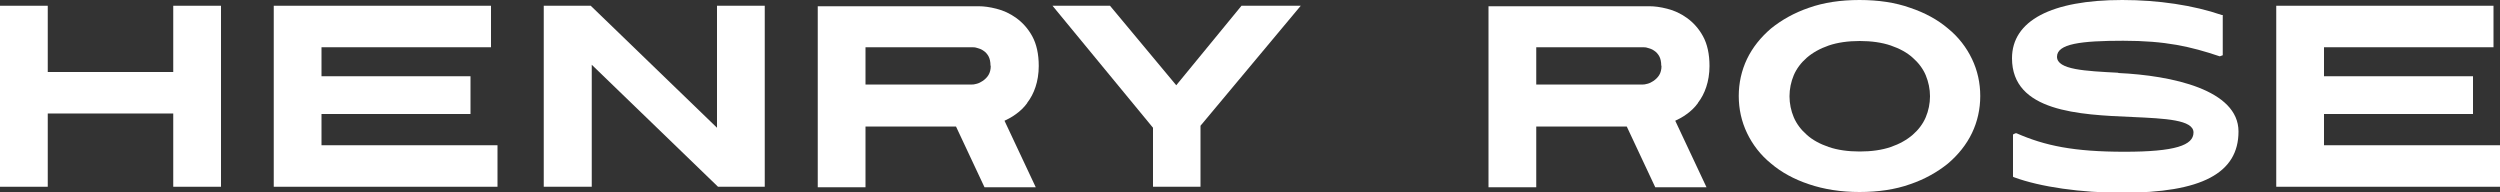 <?xml version="1.0" encoding="UTF-8"?>
<svg xmlns="http://www.w3.org/2000/svg" id="Layer_1" version="1.1" viewBox="0 0 1000 77">
  <rect x="0" y="0" width="1000" height="77" fill="#333333" stroke="none"/>
  <defs>
    <style>
      .st0 {
        fill: #fff;
      }
    </style>
  </defs>
  <path class="st0" d="M847.3,29.1c-13.2-.7-24.5-1.2-24.5-6.4s9.6-6.4,26.5-6.4,26.9,2.3,38.5,6.2h.2c0,0,1.1-.4,1.1-.4V6h-.4C877.4,2.1,863.3,0,848.9,0,820.5,0,804.8,8.3,804.8,23.3c0,21.4,26.8,22.6,48.2,23.5,13.1.6,24.4,1.1,24.4,6.2s-7.3,7.7-27.6,7.7-31.8-2.4-43.2-7.4h-.3c0-.1-1.1.5-1.1.5v16.9l.4.2c10.6,3.9,26.8,6.2,43.3,6.2,31.7,0,46.5-7.8,46.5-24.5s-26.6-22.4-48.1-23.4Z"></path>
  <polygon class="st0" points="69.3 28.8 19.1 28.8 19.1 2.3 0 2.3 0 74.7 19.1 74.7 19.1 45.4 69.3 45.4 69.3 74.7 88.4 74.7 88.4 2.3 69.3 2.3 69.3 28.8"></polygon>
  <polygon class="st0" points="128.6 45.6 188.2 45.6 188.2 30.5 128.6 30.5 128.6 18.9 196.4 18.9 196.4 2.3 109.5 2.3 109.5 74.7 199 74.7 199 58.1 128.6 58.1 128.6 45.6"></polygon>
  <polygon class="st0" points="286.8 51.1 236.5 2.5 236.3 2.3 217.5 2.3 217.5 74.7 236.7 74.7 236.7 25.9 287 74.5 287.2 74.7 305.9 74.7 305.9 2.3 286.8 2.3 286.8 51.1"></polygon>
  <path class="st0" d="M410.9,41.1c1.4-1.8,2.5-3.9,3.3-6.3.8-2.4,1.3-5.3,1.3-8.4,0-4.8-.9-8.8-2.6-11.9-1.7-3.1-3.9-5.5-6.4-7.3-2.5-1.8-5.1-3-7.9-3.7-2.7-.7-5.1-1-7-1h-64.5v72.4h19.1v-24.3h36.2l11.4,24.3h20.5l-12.5-26.6c1.5-.7,3-1.5,4.5-2.6,1.7-1.2,3.3-2.7,4.6-4.5ZM396.3,26.3c0,1.5-.3,2.7-.9,3.7-.6,1-1.4,1.7-2.2,2.3-.9.6-1.7,1-2.5,1.2-1,.3-1.5.3-1.8.3h-42.7v-14.9h42.7c.5,0,1.2,0,2,.3.8.2,1.7.5,2.5,1.1.8.5,1.5,1.3,2,2.2.5.9.8,2.2.8,3.8Z"></path>
  <polygon class="st0" points="470.5 34.1 444 2.3 421 2.3 461.2 51.1 461.2 74.7 480.2 74.7 480.2 50.3 520.3 2.3 496.6 2.3 470.5 34.1"></polygon>
  <path class="st0" d="M679.2,41.1c1.4-1.8,2.5-3.9,3.3-6.3.8-2.4,1.3-5.3,1.3-8.4,0-4.8-.9-8.8-2.6-11.9-1.7-3.1-3.9-5.5-6.4-7.3-2.5-1.8-5.1-3-7.9-3.7-2.7-.7-5.1-1-7-1h-64.5v72.4h19.1v-24.3h36.2l11.4,24.3h20.5l-12.5-26.6c1.5-.7,3-1.5,4.5-2.6,1.7-1.2,3.3-2.7,4.6-4.5ZM664.6,26.3c0,1.5-.3,2.7-.9,3.7-.6,1-1.4,1.7-2.2,2.3-.9.6-1.7,1-2.5,1.2-1,.3-1.5.3-1.8.3h-42.7v-14.9h42.7c.5,0,1.2,0,2,.3.8.2,1.7.5,2.5,1.1.8.5,1.5,1.3,2,2.2.5.9.8,2.2.8,3.8Z"></path>
  <path class="st0" d="M779.2,11.4c-4.1-3.5-9.2-6.3-15.2-8.3C758.1,1,751.3,0,743.8,0s-14.3,1-20.2,3.1c-5.9,2-11,4.9-15.2,8.3-4.1,3.5-7.4,7.6-9.6,12.2-2.2,4.6-3.3,9.6-3.3,14.8s1.1,10.2,3.3,14.8c2.2,4.6,5.4,8.8,9.6,12.2,4.1,3.5,9.2,6.3,15.2,8.3,5.9,2,12.7,3.1,20.2,3.1s14.3-1,20.2-3.1c5.9-2,11-4.9,15.2-8.3,4.1-3.5,7.4-7.6,9.6-12.2,2.2-4.6,3.3-9.6,3.3-14.8s-1.1-10.2-3.3-14.8c-2.2-4.6-5.4-8.8-9.6-12.2ZM772,38.5c0,2.9-.6,5.8-1.7,8.4-1.1,2.6-2.9,5-5.2,7-2.3,2-5.3,3.7-8.8,4.9-3.5,1.2-7.7,1.8-12.4,1.8s-8.9-.6-12.4-1.8c-3.5-1.2-6.5-2.8-8.8-4.9-2.3-2-4.1-4.4-5.2-7-1.1-2.6-1.7-5.5-1.7-8.4s.6-5.8,1.7-8.4c1.1-2.6,2.9-5,5.2-7,2.3-2,5.3-3.7,8.8-4.9,3.5-1.2,7.7-1.8,12.4-1.8s8.9.6,12.4,1.8c3.5,1.2,6.5,2.8,8.8,4.9,2.3,2,4.1,4.4,5.2,7,1.1,2.7,1.7,5.5,1.7,8.4Z"></path>
  <polygon class="st0" points="929.6 58.1 929.6 45.6 989.2 45.6 989.2 30.5 929.6 30.5 929.6 18.9 997.4 18.9 997.4 2.3 910.5 2.3 910.5 74.7 1000 74.7 1000 58.1 929.6 58.1"></polygon>
</svg>
